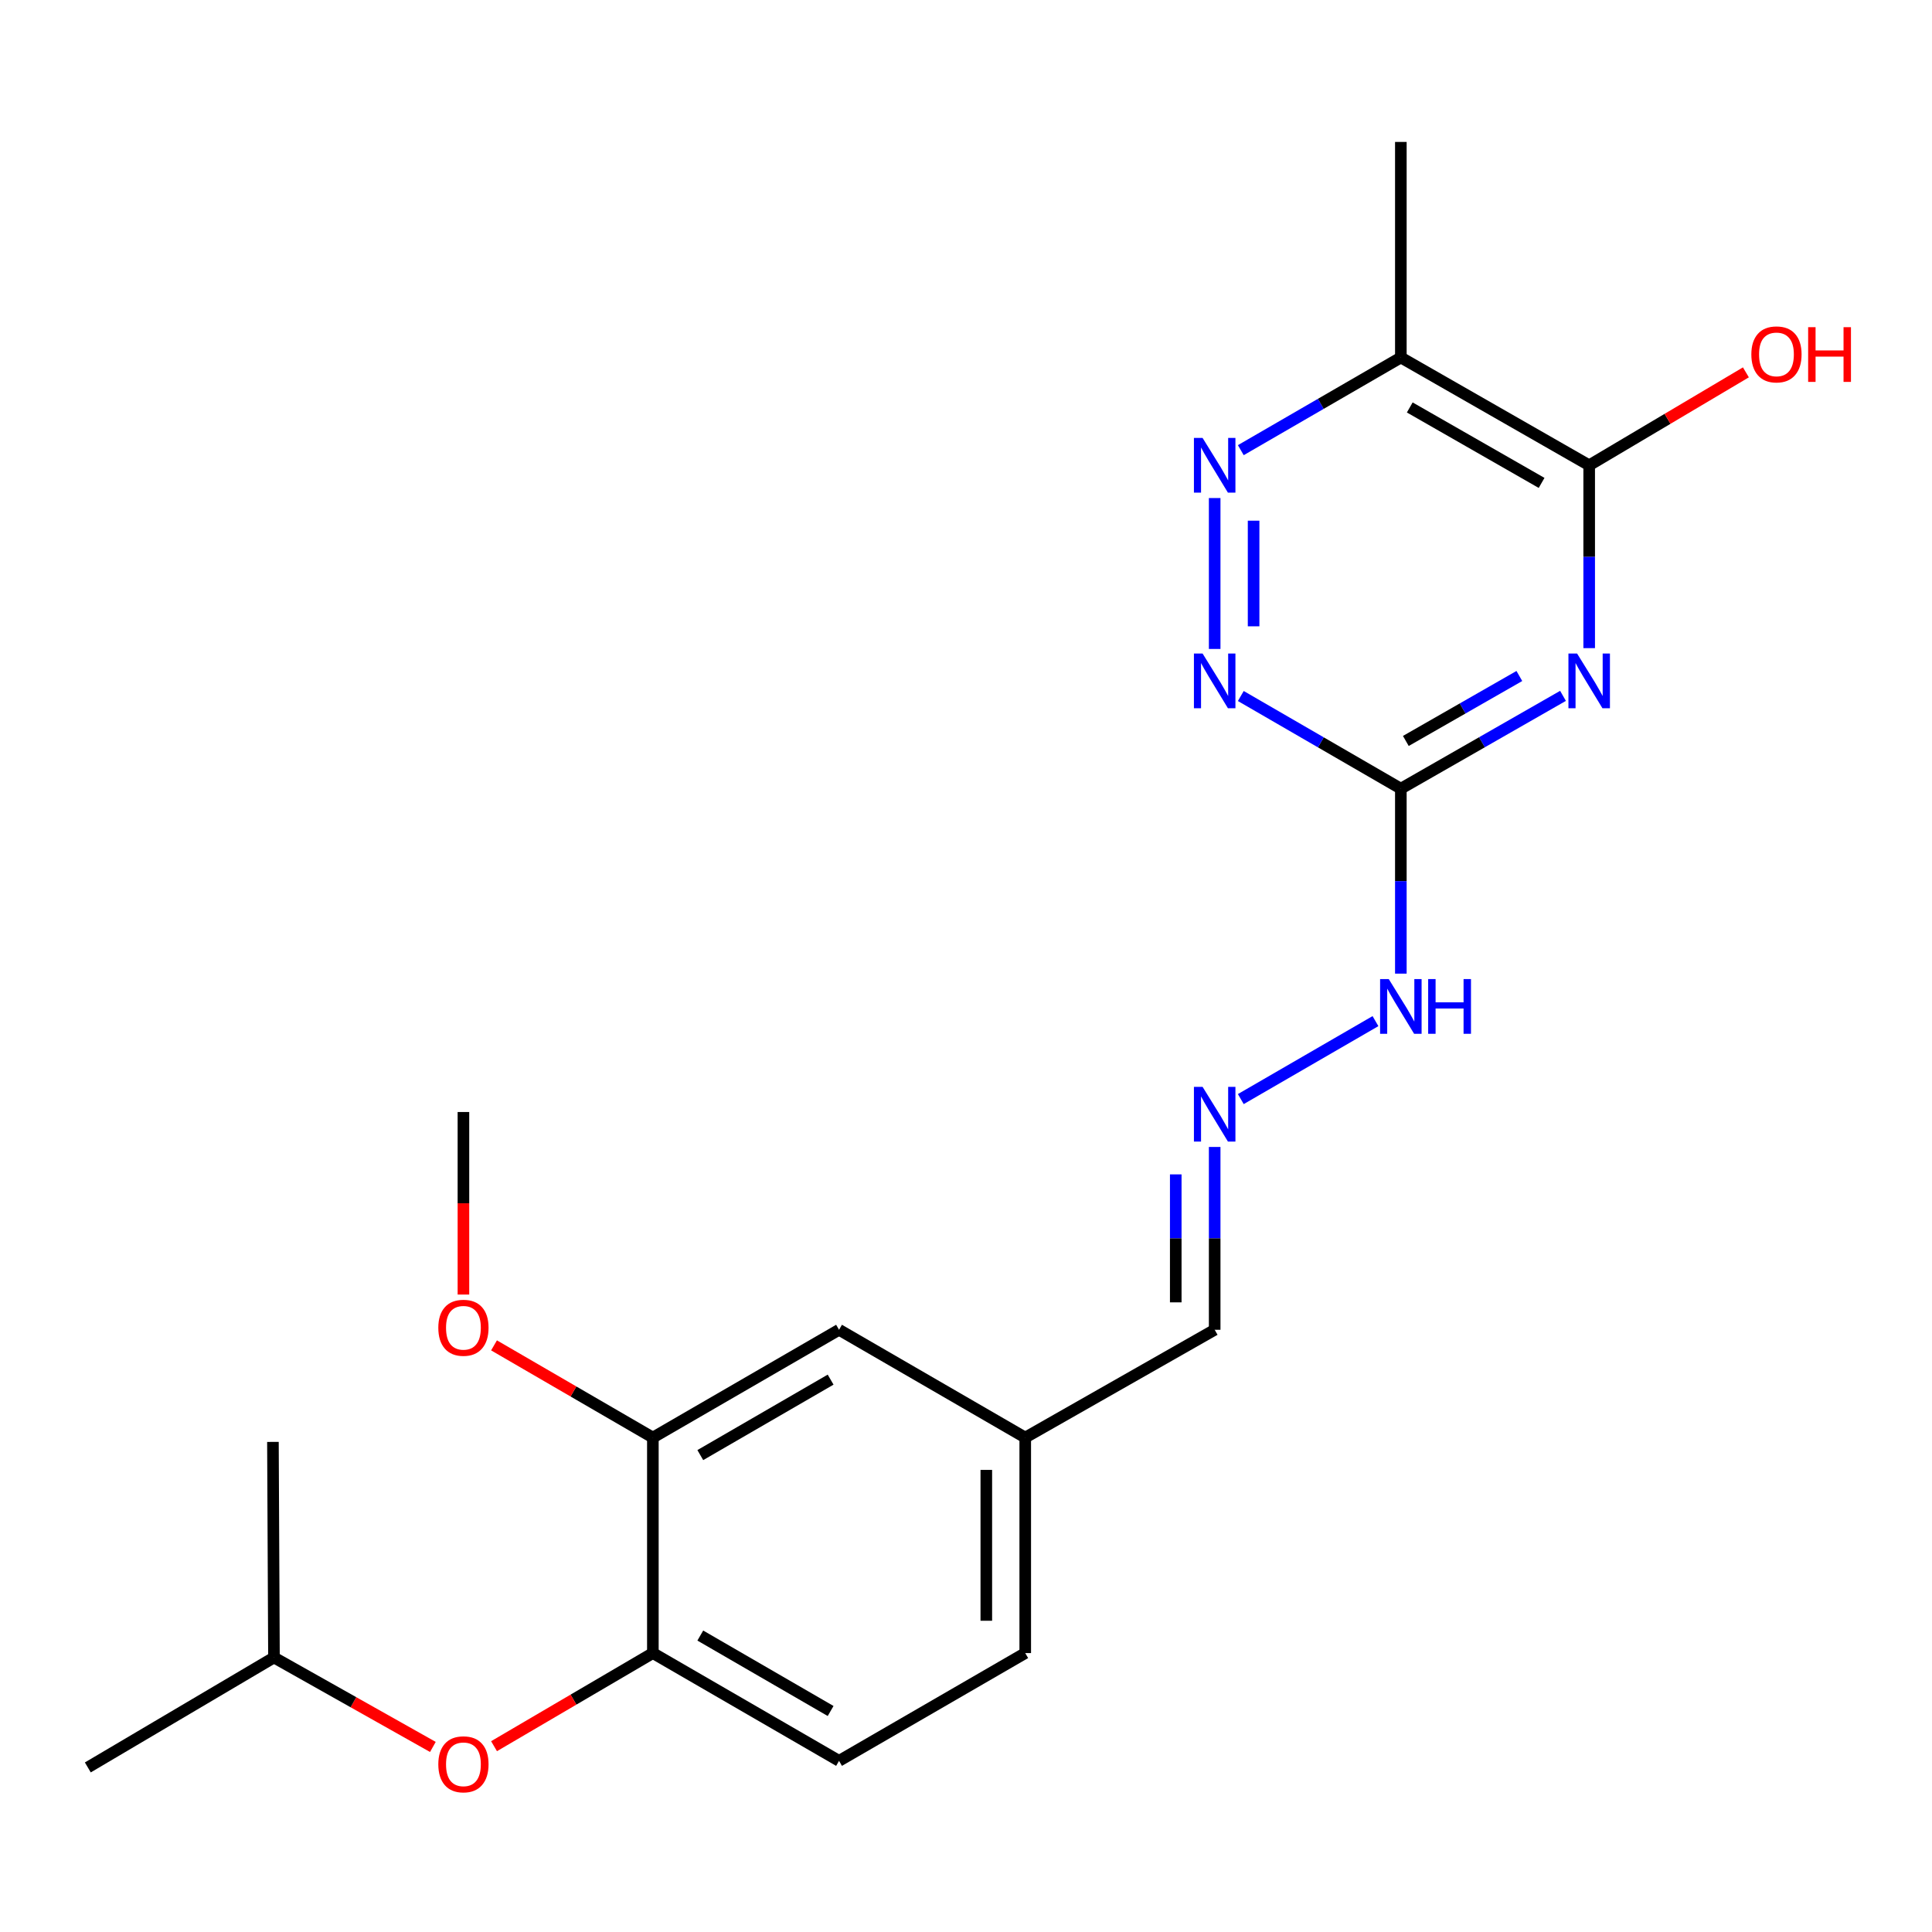 <?xml version='1.0' encoding='iso-8859-1'?>
<svg version='1.1' baseProfile='full'
              xmlns='http://www.w3.org/2000/svg'
                      xmlns:rdkit='http://www.rdkit.org/xml'
                      xmlns:xlink='http://www.w3.org/1999/xlink'
                  xml:space='preserve'
width='1000px' height='1000px' viewBox='0 0 1000 1000'>
<!-- END OF HEADER -->
<rect style='opacity:1.0;fill:#FFFFFF;stroke:none' width='1000' height='1000' x='0' y='0'> </rect>
<path class='bond-0' d='M 809.011,360.177 L 767.044,384.194' style='fill:none;fill-rule:evenodd;stroke:#0000FF;stroke-width:6px;stroke-linecap:butt;stroke-linejoin:miter;stroke-opacity:1' />
<path class='bond-0' d='M 767.044,384.194 L 725.077,408.211' style='fill:none;fill-rule:evenodd;stroke:#000000;stroke-width:6px;stroke-linecap:butt;stroke-linejoin:miter;stroke-opacity:1' />
<path class='bond-0' d='M 786.414,349.895 L 757.037,366.707' style='fill:none;fill-rule:evenodd;stroke:#0000FF;stroke-width:6px;stroke-linecap:butt;stroke-linejoin:miter;stroke-opacity:1' />
<path class='bond-0' d='M 757.037,366.707 L 727.66,383.519' style='fill:none;fill-rule:evenodd;stroke:#000000;stroke-width:6px;stroke-linecap:butt;stroke-linejoin:miter;stroke-opacity:1' />
<path class='bond-1' d='M 822.559,335.474 L 822.559,288.156' style='fill:none;fill-rule:evenodd;stroke:#0000FF;stroke-width:6px;stroke-linecap:butt;stroke-linejoin:miter;stroke-opacity:1' />
<path class='bond-1' d='M 822.559,288.156 L 822.559,240.838' style='fill:none;fill-rule:evenodd;stroke:#000000;stroke-width:6px;stroke-linecap:butt;stroke-linejoin:miter;stroke-opacity:1' />
<path class='bond-4' d='M 725.077,408.211 L 683.657,384.232' style='fill:none;fill-rule:evenodd;stroke:#000000;stroke-width:6px;stroke-linecap:butt;stroke-linejoin:miter;stroke-opacity:1' />
<path class='bond-4' d='M 683.657,384.232 L 642.238,360.253' style='fill:none;fill-rule:evenodd;stroke:#0000FF;stroke-width:6px;stroke-linecap:butt;stroke-linejoin:miter;stroke-opacity:1' />
<path class='bond-8' d='M 725.077,408.211 L 725.077,456.08' style='fill:none;fill-rule:evenodd;stroke:#000000;stroke-width:6px;stroke-linecap:butt;stroke-linejoin:miter;stroke-opacity:1' />
<path class='bond-8' d='M 725.077,456.08 L 725.077,503.95' style='fill:none;fill-rule:evenodd;stroke:#0000FF;stroke-width:6px;stroke-linecap:butt;stroke-linejoin:miter;stroke-opacity:1' />
<path class='bond-3' d='M 822.559,240.838 L 725.077,185.04' style='fill:none;fill-rule:evenodd;stroke:#000000;stroke-width:6px;stroke-linecap:butt;stroke-linejoin:miter;stroke-opacity:1' />
<path class='bond-3' d='M 797.928,249.954 L 729.69,210.895' style='fill:none;fill-rule:evenodd;stroke:#000000;stroke-width:6px;stroke-linecap:butt;stroke-linejoin:miter;stroke-opacity:1' />
<path class='bond-14' d='M 822.559,240.838 L 863.117,216.784' style='fill:none;fill-rule:evenodd;stroke:#000000;stroke-width:6px;stroke-linecap:butt;stroke-linejoin:miter;stroke-opacity:1' />
<path class='bond-14' d='M 863.117,216.784 L 903.675,192.73' style='fill:none;fill-rule:evenodd;stroke:#FF0000;stroke-width:6px;stroke-linecap:butt;stroke-linejoin:miter;stroke-opacity:1' />
<path class='bond-2' d='M 642.238,233.007 L 683.657,209.023' style='fill:none;fill-rule:evenodd;stroke:#0000FF;stroke-width:6px;stroke-linecap:butt;stroke-linejoin:miter;stroke-opacity:1' />
<path class='bond-2' d='M 683.657,209.023 L 725.077,185.04' style='fill:none;fill-rule:evenodd;stroke:#000000;stroke-width:6px;stroke-linecap:butt;stroke-linejoin:miter;stroke-opacity:1' />
<path class='bond-22' d='M 628.714,257.788 L 628.714,335.898' style='fill:none;fill-rule:evenodd;stroke:#0000FF;stroke-width:6px;stroke-linecap:butt;stroke-linejoin:miter;stroke-opacity:1' />
<path class='bond-22' d='M 648.862,269.504 L 648.862,324.181' style='fill:none;fill-rule:evenodd;stroke:#0000FF;stroke-width:6px;stroke-linecap:butt;stroke-linejoin:miter;stroke-opacity:1' />
<path class='bond-17' d='M 725.077,185.04 L 725.077,73.465' style='fill:none;fill-rule:evenodd;stroke:#000000;stroke-width:6px;stroke-linecap:butt;stroke-linejoin:miter;stroke-opacity:1' />
<path class='bond-5' d='M 337.924,855.629 L 434.287,911.416' style='fill:none;fill-rule:evenodd;stroke:#000000;stroke-width:6px;stroke-linecap:butt;stroke-linejoin:miter;stroke-opacity:1' />
<path class='bond-5' d='M 362.473,846.56 L 429.927,885.611' style='fill:none;fill-rule:evenodd;stroke:#000000;stroke-width:6px;stroke-linecap:butt;stroke-linejoin:miter;stroke-opacity:1' />
<path class='bond-9' d='M 337.924,855.629 L 296.818,879.729' style='fill:none;fill-rule:evenodd;stroke:#000000;stroke-width:6px;stroke-linecap:butt;stroke-linejoin:miter;stroke-opacity:1' />
<path class='bond-9' d='M 296.818,879.729 L 255.712,903.83' style='fill:none;fill-rule:evenodd;stroke:#FF0000;stroke-width:6px;stroke-linecap:butt;stroke-linejoin:miter;stroke-opacity:1' />
<path class='bond-23' d='M 337.924,855.629 L 337.924,744.088' style='fill:none;fill-rule:evenodd;stroke:#000000;stroke-width:6px;stroke-linecap:butt;stroke-linejoin:miter;stroke-opacity:1' />
<path class='bond-6' d='M 337.924,744.088 L 434.287,688.289' style='fill:none;fill-rule:evenodd;stroke:#000000;stroke-width:6px;stroke-linecap:butt;stroke-linejoin:miter;stroke-opacity:1' />
<path class='bond-6' d='M 362.474,753.154 L 429.928,714.095' style='fill:none;fill-rule:evenodd;stroke:#000000;stroke-width:6px;stroke-linecap:butt;stroke-linejoin:miter;stroke-opacity:1' />
<path class='bond-16' d='M 337.924,744.088 L 296.814,720.225' style='fill:none;fill-rule:evenodd;stroke:#000000;stroke-width:6px;stroke-linecap:butt;stroke-linejoin:miter;stroke-opacity:1' />
<path class='bond-16' d='M 296.814,720.225 L 255.705,696.362' style='fill:none;fill-rule:evenodd;stroke:#FF0000;stroke-width:6px;stroke-linecap:butt;stroke-linejoin:miter;stroke-opacity:1' />
<path class='bond-7' d='M 642.238,568.886 L 711.944,528.531' style='fill:none;fill-rule:evenodd;stroke:#0000FF;stroke-width:6px;stroke-linecap:butt;stroke-linejoin:miter;stroke-opacity:1' />
<path class='bond-12' d='M 628.714,593.664 L 628.714,640.977' style='fill:none;fill-rule:evenodd;stroke:#0000FF;stroke-width:6px;stroke-linecap:butt;stroke-linejoin:miter;stroke-opacity:1' />
<path class='bond-12' d='M 628.714,640.977 L 628.714,688.289' style='fill:none;fill-rule:evenodd;stroke:#000000;stroke-width:6px;stroke-linecap:butt;stroke-linejoin:miter;stroke-opacity:1' />
<path class='bond-12' d='M 608.566,607.858 L 608.566,640.977' style='fill:none;fill-rule:evenodd;stroke:#0000FF;stroke-width:6px;stroke-linecap:butt;stroke-linejoin:miter;stroke-opacity:1' />
<path class='bond-12' d='M 608.566,640.977 L 608.566,674.096' style='fill:none;fill-rule:evenodd;stroke:#000000;stroke-width:6px;stroke-linecap:butt;stroke-linejoin:miter;stroke-opacity:1' />
<path class='bond-18' d='M 224.057,904.215 L 182.932,881.064' style='fill:none;fill-rule:evenodd;stroke:#FF0000;stroke-width:6px;stroke-linecap:butt;stroke-linejoin:miter;stroke-opacity:1' />
<path class='bond-18' d='M 182.932,881.064 L 141.806,857.912' style='fill:none;fill-rule:evenodd;stroke:#000000;stroke-width:6px;stroke-linecap:butt;stroke-linejoin:miter;stroke-opacity:1' />
<path class='bond-10' d='M 434.287,688.289 L 530.661,744.088' style='fill:none;fill-rule:evenodd;stroke:#000000;stroke-width:6px;stroke-linecap:butt;stroke-linejoin:miter;stroke-opacity:1' />
<path class='bond-11' d='M 434.287,911.416 L 530.661,855.629' style='fill:none;fill-rule:evenodd;stroke:#000000;stroke-width:6px;stroke-linecap:butt;stroke-linejoin:miter;stroke-opacity:1' />
<path class='bond-13' d='M 628.714,688.289 L 530.661,744.088' style='fill:none;fill-rule:evenodd;stroke:#000000;stroke-width:6px;stroke-linecap:butt;stroke-linejoin:miter;stroke-opacity:1' />
<path class='bond-15' d='M 530.661,744.088 L 530.661,855.629' style='fill:none;fill-rule:evenodd;stroke:#000000;stroke-width:6px;stroke-linecap:butt;stroke-linejoin:miter;stroke-opacity:1' />
<path class='bond-15' d='M 510.513,760.819 L 510.513,838.898' style='fill:none;fill-rule:evenodd;stroke:#000000;stroke-width:6px;stroke-linecap:butt;stroke-linejoin:miter;stroke-opacity:1' />
<path class='bond-19' d='M 239.871,670.06 L 239.871,622.817' style='fill:none;fill-rule:evenodd;stroke:#FF0000;stroke-width:6px;stroke-linecap:butt;stroke-linejoin:miter;stroke-opacity:1' />
<path class='bond-19' d='M 239.871,622.817 L 239.871,575.573' style='fill:none;fill-rule:evenodd;stroke:#000000;stroke-width:6px;stroke-linecap:butt;stroke-linejoin:miter;stroke-opacity:1' />
<path class='bond-20' d='M 141.806,857.912 L 141.269,746.327' style='fill:none;fill-rule:evenodd;stroke:#000000;stroke-width:6px;stroke-linecap:butt;stroke-linejoin:miter;stroke-opacity:1' />
<path class='bond-21' d='M 141.806,857.912 L 45.455,914.819' style='fill:none;fill-rule:evenodd;stroke:#000000;stroke-width:6px;stroke-linecap:butt;stroke-linejoin:miter;stroke-opacity:1' />
<path  class='atom-0' d='M 816.299 338.264
L 825.579 353.264
Q 826.499 354.744, 827.979 357.424
Q 829.459 360.104, 829.539 360.264
L 829.539 338.264
L 833.299 338.264
L 833.299 366.584
L 829.419 366.584
L 819.459 350.184
Q 818.299 348.264, 817.059 346.064
Q 815.859 343.864, 815.499 343.184
L 815.499 366.584
L 811.819 366.584
L 811.819 338.264
L 816.299 338.264
' fill='#0000FF'/>
<path  class='atom-3' d='M 622.454 226.678
L 631.734 241.678
Q 632.654 243.158, 634.134 245.838
Q 635.614 248.518, 635.694 248.678
L 635.694 226.678
L 639.454 226.678
L 639.454 254.998
L 635.574 254.998
L 625.614 238.598
Q 624.454 236.678, 623.214 234.478
Q 622.014 232.278, 621.654 231.598
L 621.654 254.998
L 617.974 254.998
L 617.974 226.678
L 622.454 226.678
' fill='#0000FF'/>
<path  class='atom-5' d='M 622.454 338.264
L 631.734 353.264
Q 632.654 354.744, 634.134 357.424
Q 635.614 360.104, 635.694 360.264
L 635.694 338.264
L 639.454 338.264
L 639.454 366.584
L 635.574 366.584
L 625.614 350.184
Q 624.454 348.264, 623.214 346.064
Q 622.014 343.864, 621.654 343.184
L 621.654 366.584
L 617.974 366.584
L 617.974 338.264
L 622.454 338.264
' fill='#0000FF'/>
<path  class='atom-8' d='M 622.454 562.555
L 631.734 577.555
Q 632.654 579.035, 634.134 581.715
Q 635.614 584.395, 635.694 584.555
L 635.694 562.555
L 639.454 562.555
L 639.454 590.875
L 635.574 590.875
L 625.614 574.475
Q 624.454 572.555, 623.214 570.355
Q 622.014 568.155, 621.654 567.475
L 621.654 590.875
L 617.974 590.875
L 617.974 562.555
L 622.454 562.555
' fill='#0000FF'/>
<path  class='atom-9' d='M 718.817 506.767
L 728.097 521.767
Q 729.017 523.247, 730.497 525.927
Q 731.977 528.607, 732.057 528.767
L 732.057 506.767
L 735.817 506.767
L 735.817 535.087
L 731.937 535.087
L 721.977 518.687
Q 720.817 516.767, 719.577 514.567
Q 718.377 512.367, 718.017 511.687
L 718.017 535.087
L 714.337 535.087
L 714.337 506.767
L 718.817 506.767
' fill='#0000FF'/>
<path  class='atom-9' d='M 739.217 506.767
L 743.057 506.767
L 743.057 518.807
L 757.537 518.807
L 757.537 506.767
L 761.377 506.767
L 761.377 535.087
L 757.537 535.087
L 757.537 522.007
L 743.057 522.007
L 743.057 535.087
L 739.217 535.087
L 739.217 506.767
' fill='#0000FF'/>
<path  class='atom-10' d='M 226.871 913.198
Q 226.871 906.398, 230.231 902.598
Q 233.591 898.798, 239.871 898.798
Q 246.151 898.798, 249.511 902.598
Q 252.871 906.398, 252.871 913.198
Q 252.871 920.078, 249.471 923.998
Q 246.071 927.878, 239.871 927.878
Q 233.631 927.878, 230.231 923.998
Q 226.871 920.118, 226.871 913.198
M 239.871 924.678
Q 244.191 924.678, 246.511 921.798
Q 248.871 918.878, 248.871 913.198
Q 248.871 907.638, 246.511 904.838
Q 244.191 901.998, 239.871 901.998
Q 235.551 901.998, 233.191 904.798
Q 230.871 907.598, 230.871 913.198
Q 230.871 918.918, 233.191 921.798
Q 235.551 924.678, 239.871 924.678
' fill='#FF0000'/>
<path  class='atom-15' d='M 906.493 183.429
Q 906.493 176.629, 909.853 172.829
Q 913.213 169.029, 919.493 169.029
Q 925.773 169.029, 929.133 172.829
Q 932.493 176.629, 932.493 183.429
Q 932.493 190.309, 929.093 194.229
Q 925.693 198.109, 919.493 198.109
Q 913.253 198.109, 909.853 194.229
Q 906.493 190.349, 906.493 183.429
M 919.493 194.909
Q 923.813 194.909, 926.133 192.029
Q 928.493 189.109, 928.493 183.429
Q 928.493 177.869, 926.133 175.069
Q 923.813 172.229, 919.493 172.229
Q 915.173 172.229, 912.813 175.029
Q 910.493 177.829, 910.493 183.429
Q 910.493 189.149, 912.813 192.029
Q 915.173 194.909, 919.493 194.909
' fill='#FF0000'/>
<path  class='atom-15' d='M 935.893 169.349
L 939.733 169.349
L 939.733 181.389
L 954.213 181.389
L 954.213 169.349
L 958.053 169.349
L 958.053 197.669
L 954.213 197.669
L 954.213 184.589
L 939.733 184.589
L 939.733 197.669
L 935.893 197.669
L 935.893 169.349
' fill='#FF0000'/>
<path  class='atom-17' d='M 226.871 687.25
Q 226.871 680.45, 230.231 676.65
Q 233.591 672.85, 239.871 672.85
Q 246.151 672.85, 249.511 676.65
Q 252.871 680.45, 252.871 687.25
Q 252.871 694.13, 249.471 698.05
Q 246.071 701.93, 239.871 701.93
Q 233.631 701.93, 230.231 698.05
Q 226.871 694.17, 226.871 687.25
M 239.871 698.73
Q 244.191 698.73, 246.511 695.85
Q 248.871 692.93, 248.871 687.25
Q 248.871 681.69, 246.511 678.89
Q 244.191 676.05, 239.871 676.05
Q 235.551 676.05, 233.191 678.85
Q 230.871 681.65, 230.871 687.25
Q 230.871 692.97, 233.191 695.85
Q 235.551 698.73, 239.871 698.73
' fill='#FF0000'/>
</svg>
